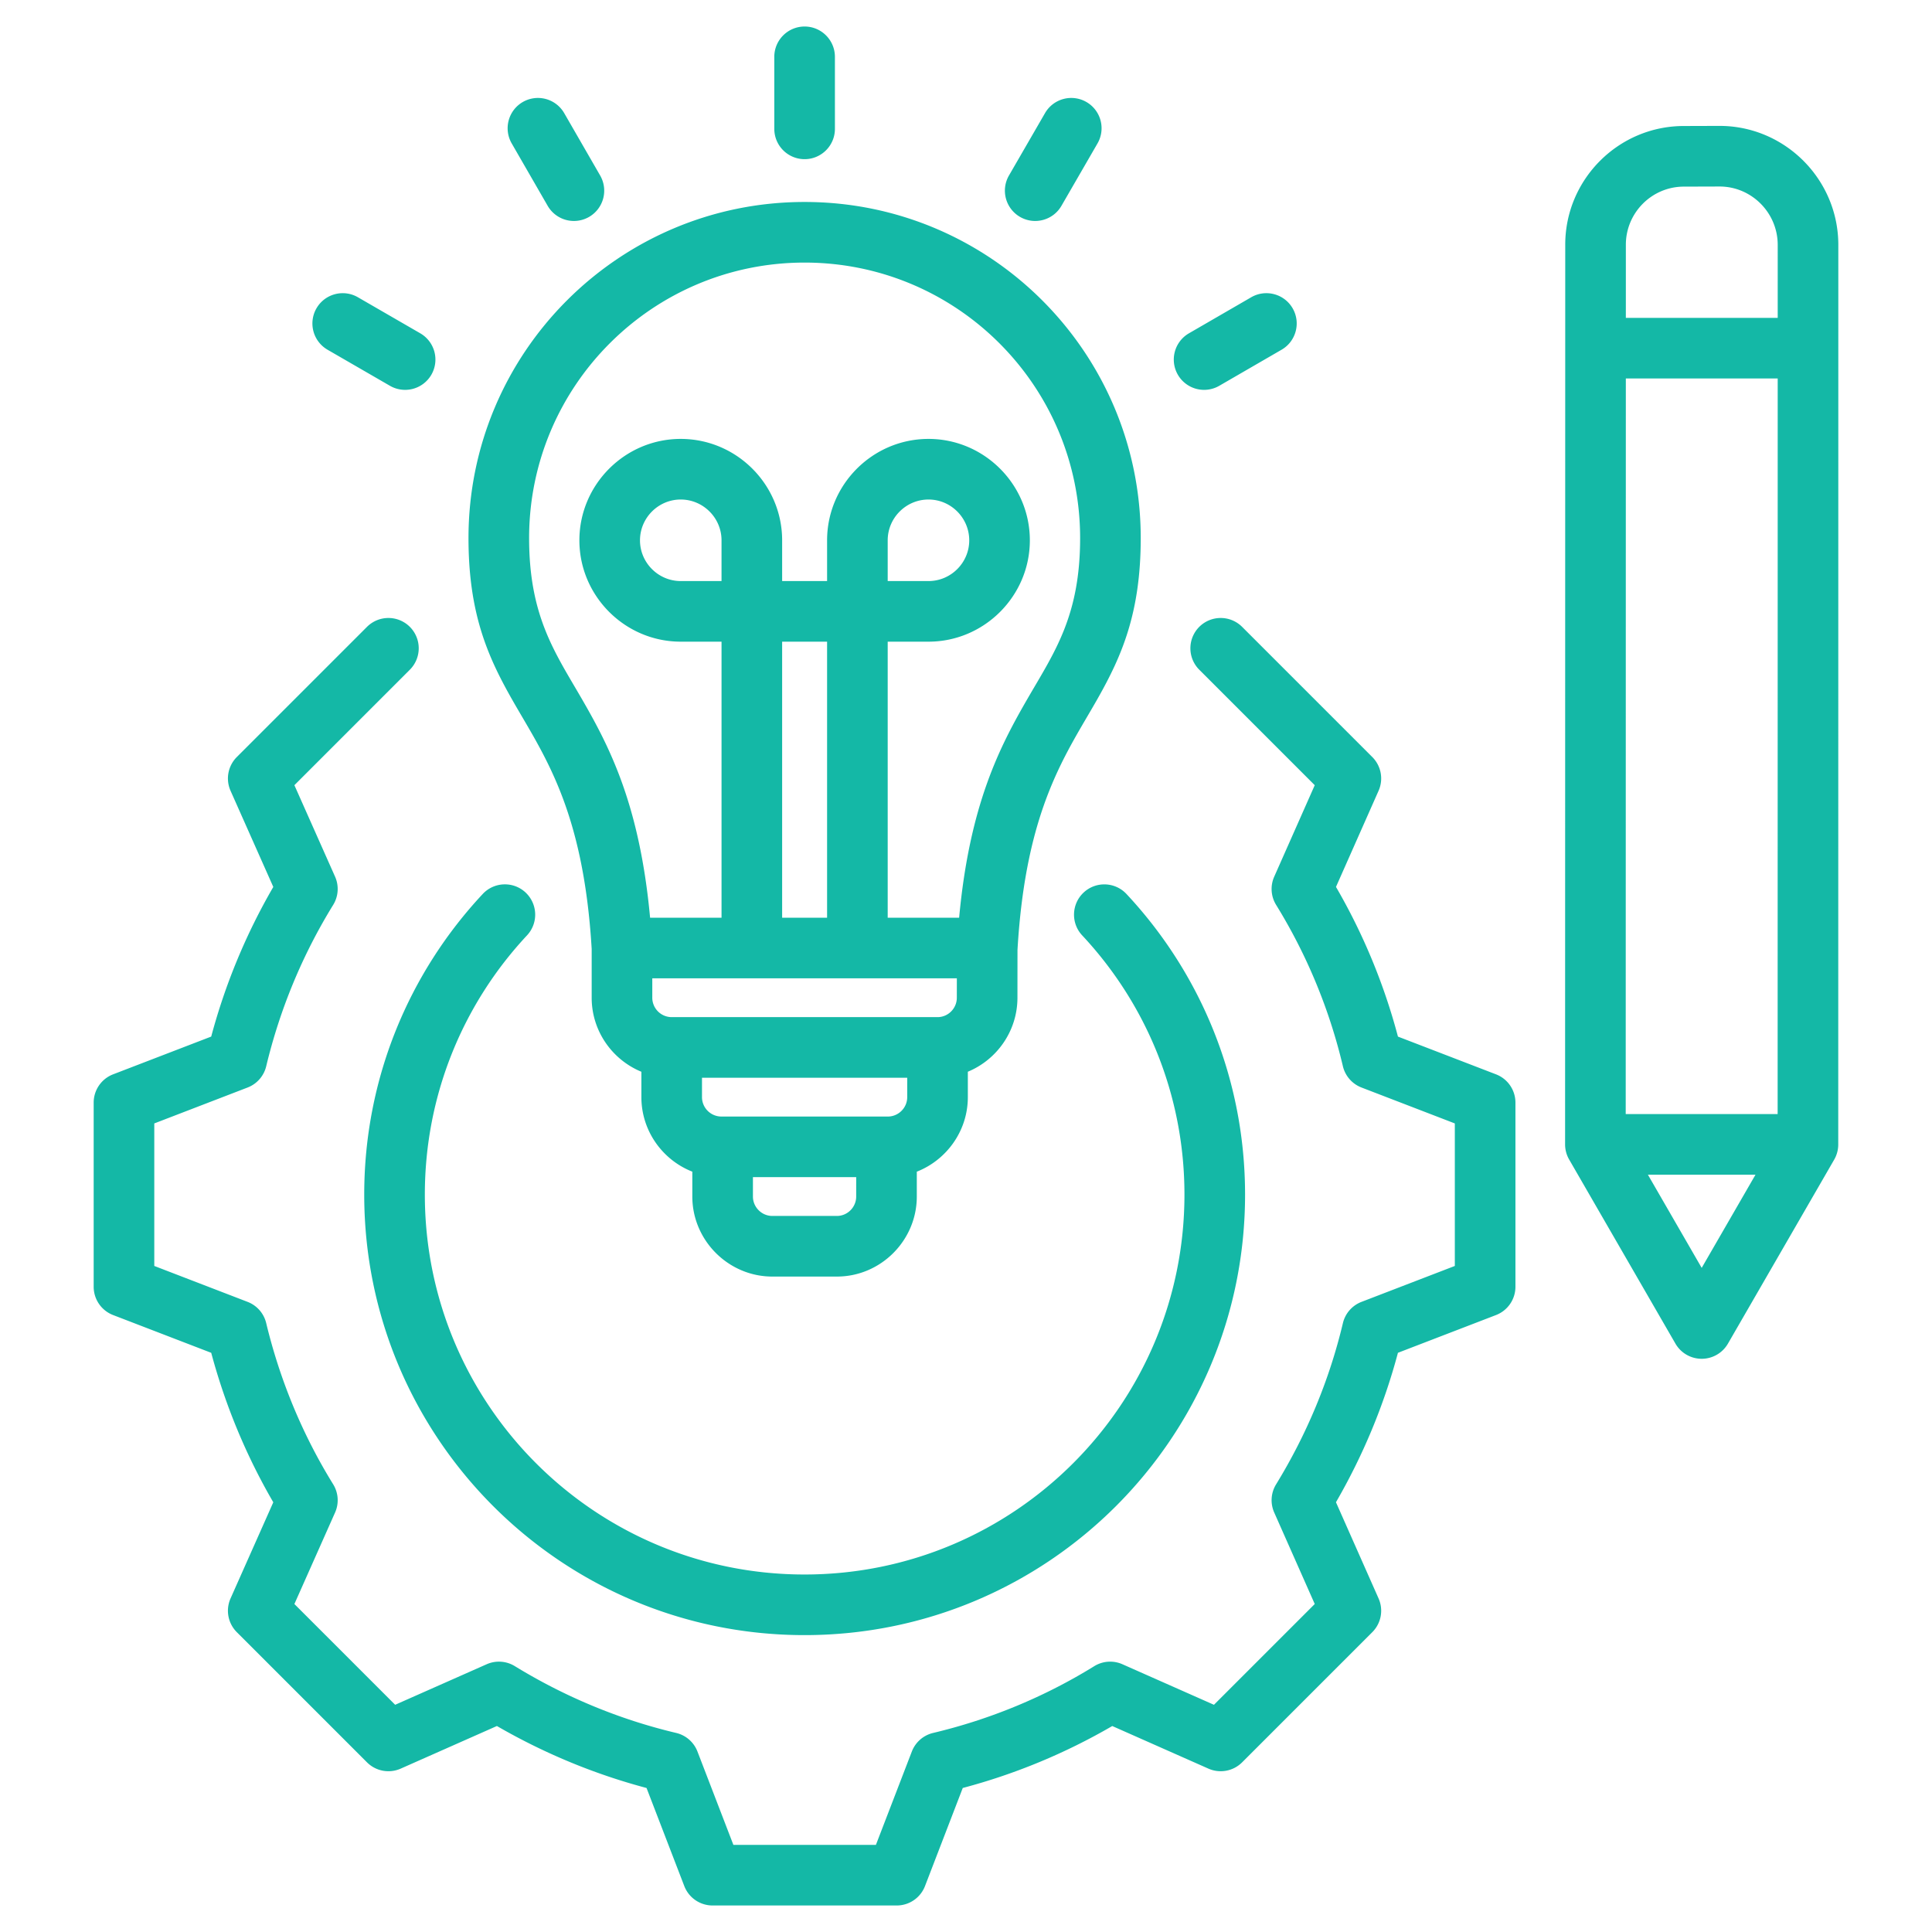 <svg xmlns="http://www.w3.org/2000/svg" version="1.1" xmlns:xlink="http://www.w3.org/1999/xlink" width="512" height="512" x="0" y="0" viewBox="0 0 510 510" style="enable-background:new 0 0 512 512" xml:space="preserve" fill-rule="evenodd" class=""><g><path d="m413.145 302.086.04-237.456c-.017-17.274 14.041-31.376 31.335-31.366l9.352-.029h.016c17.273-.016 31.367 14.103 31.384 31.375v.009l-.021 237.497c0 1.404-.37 2.783-1.072 4l-28.047 48.571a8 8 0 0 1-13.856 0l-28.059-48.6a8.005 8.005 0 0 1-1.072-4.001zM429.179 99.91l-.032 194.177h40.105l.017-194.177zm40.092-16 .001-19.286c-.009-8.463-6.901-15.394-15.364-15.389l-9.347.029h-.036c-8.468-.013-15.348 6.894-15.34 15.35v.009l-.003 19.287zm-34.269 226.177 14.203 24.6 14.205-24.6zm-278.815-59.596c-2.237-37.507-12.97-51.611-21.15-66.082-6.336-11.209-11.368-22.602-11.368-42.367 0-49.002 39.725-88.727 88.727-88.727s88.727 39.725 88.727 88.727c0 19.765-5.031 31.158-11.368 42.367-8.196 14.5-18.957 28.633-21.163 66.314l-.002.029-.012 12.624c0 8.795-5.434 16.365-13.094 19.534v6.708c0 8.926-5.62 16.594-13.472 19.676v6.566c0 11.588-9.506 21.12-21.094 21.12h-17.043c-11.584 0-21.121-9.537-21.121-21.12v-6.57c-7.855-3.084-13.446-10.75-13.446-19.672v-6.7c-7.684-3.166-13.121-10.743-13.121-19.542zm96.396 7.764h-80.396v5.121a5.133 5.133 0 0 0 5.121 5.121h70.176c2.804 0 5.094-2.306 5.094-5.125zm-13.099 26.242h-54.176v5.121a5.133 5.133 0 0 0 5.121 5.121h43.935c2.808 0 5.12-2.302 5.12-5.121zm-13.472 26.242h-27.258v5.121c0 2.808 2.312 5.12 5.121 5.12h17.043c2.804 0 5.094-2.316 5.094-5.12zm8.317-68.484h18.856c2.768-29.88 10.728-45.176 18.209-58.082 6.991-12.062 13.729-21.636 13.729-42.131 0-40.165-32.561-72.727-72.727-72.727-40.165 0-72.727 32.562-72.727 72.727 0 20.495 6.739 30.069 13.73 42.131 7.48 12.906 15.44 28.202 18.208 58.082h18.857v-72.87h-10.775c-14.706 0-26.748-12.042-26.748-26.748 0-14.741 12.045-26.775 26.748-26.775 14.738 0 26.775 12.038 26.775 26.775v10.748h11.865v-10.748c0-14.737 12.037-26.775 26.775-26.775 14.702 0 26.748 12.034 26.748 26.775 0 14.706-12.043 26.748-26.748 26.748h-10.775zm-27.865 0h11.865v-72.87h-11.865zm-16-88.87v-10.748c0-5.931-4.844-10.775-10.775-10.775-5.912 0-10.748 4.848-10.748 10.775 0 5.909 4.839 10.748 10.748 10.748zm43.865 0h10.775c5.909 0 10.748-4.839 10.748-10.748 0-5.927-4.836-10.775-10.748-10.775-5.931 0-10.775 4.844-10.775 10.775zm82.246 23.403a8.004 8.004 0 0 1 0-11.314 8.004 8.004 0 0 1 11.314 0l34.364 34.365a8 8 0 0 1 1.658 8.897l-11.245 25.386a160.531 160.531 0 0 1 16.357 39.513l25.888 9.963a8 8 0 0 1 5.127 7.467v48.609a7.999 7.999 0 0 1-5.127 7.466l-25.892 9.965c-3.678 13.819-9.199 27.07-16.358 39.452l11.25 25.397a8 8 0 0 1-1.658 8.897l-34.364 34.364a8 8 0 0 1-8.897 1.658l-25.381-11.243a160.315 160.315 0 0 1-39.468 16.352l-9.965 25.891a8 8 0 0 1-7.466 5.127h-48.61a8 8 0 0 1-7.466-5.127l-9.963-25.889c-13.859-3.678-27.117-9.2-39.503-16.36l-25.396 11.249a8 8 0 0 1-8.897-1.658l-34.365-34.364a8 8 0 0 1-1.653-8.907l11.284-25.377c-7.186-12.352-12.679-25.634-16.385-39.457l-25.904-9.97a8 8 0 0 1-5.126-7.466v-48.609a8.001 8.001 0 0 1 5.126-7.467l25.901-9.967a161.972 161.972 0 0 1 16.39-39.502l-11.286-25.383a8 8 0 0 1 1.653-8.907l34.365-34.365a8.004 8.004 0 0 1 11.314 0 8.004 8.004 0 0 1 0 11.314l-30.479 30.479 10.74 24.154a8.002 8.002 0 0 1-.5 7.447C79.83 252.05 73.89 266.392 70.27 281.477a8.002 8.002 0 0 1-4.906 5.599l-24.636 9.482v37.623l24.636 9.482a7.998 7.998 0 0 1 4.904 5.594c3.62 15.035 9.557 29.421 17.678 42.554a8.002 8.002 0 0 1 .506 7.458l-10.74 24.154 26.599 26.599 24.158-10.701a8 8 0 0 1 7.42.493c13.18 8.075 27.52 14.065 42.603 17.638a8.001 8.001 0 0 1 5.622 4.912L193.595 487h37.624l9.482-24.636a8 8 0 0 1 5.616-4.91c15.027-3.572 29.406-9.507 42.532-17.623a7.997 7.997 0 0 1 7.447-.51l24.159 10.701 26.605-26.605-10.702-24.159a8.003 8.003 0 0 1 .493-7.419c8.076-13.181 14.067-27.522 17.641-42.56a8 8 0 0 1 4.909-5.616l24.637-9.482v-37.623l-24.637-9.482a8.002 8.002 0 0 1-4.911-5.622 144.62 144.62 0 0 0-17.628-42.586 8.003 8.003 0 0 1-.504-7.437l10.702-24.158zm-189.142 59.196c3.014-3.226 8.081-3.397 11.307-.383a8.005 8.005 0 0 1 .383 11.308c-16.736 17.908-26.975 41.967-26.975 68.429 0 55.381 44.847 100.291 100.228 100.291 55.383 0 100.29-44.908 100.29-100.291 0-26.458-10.249-50.513-26.995-68.421-3.016-3.225-2.846-8.291.379-11.307s8.291-2.846 11.307.379c19.421 20.768 31.309 48.664 31.309 79.349 0 64.218-52.072 116.291-116.29 116.291-64.219 0-116.228-52.072-116.228-116.291 0-30.687 11.877-58.586 31.285-79.354zm92.963-201.966c0 4.416-3.584 8-8 8-4.415 0-8-3.584-8-8V15c0-4.415 3.585-8 8-8 4.416 0 8 3.585 8 8zm-61.965 12.319a8.004 8.004 0 0 1-2.937 10.926 8.003 8.003 0 0 1-10.926-2.937l-9.496-16.475a8.004 8.004 0 0 1 2.937-10.926 8.004 8.004 0 0 1 10.926 2.936zm-47.485 41.652a8.005 8.005 0 0 1 2.923 10.93 8.005 8.005 0 0 1-10.93 2.923l-16.475-9.523a8.004 8.004 0 0 1-2.923-10.93c2.209-3.822 7.107-5.132 10.93-2.923zm169.246-33.654c-2.209 3.823-7.106 5.132-10.929 2.923a8.004 8.004 0 0 1-2.923-10.93l9.523-16.475a8.002 8.002 0 0 1 10.929-2.923 8.002 8.002 0 0 1 2.923 10.929zm41.666 47.504a8.003 8.003 0 0 1-10.931-2.915 8.004 8.004 0 0 1 2.915-10.932l16.448-9.523c3.821-2.212 8.72-.906 10.932 2.915s.906 8.72-2.915 10.932z" fill="#14b8a6" opacity="1" data-original="#000000"></path></g></svg>